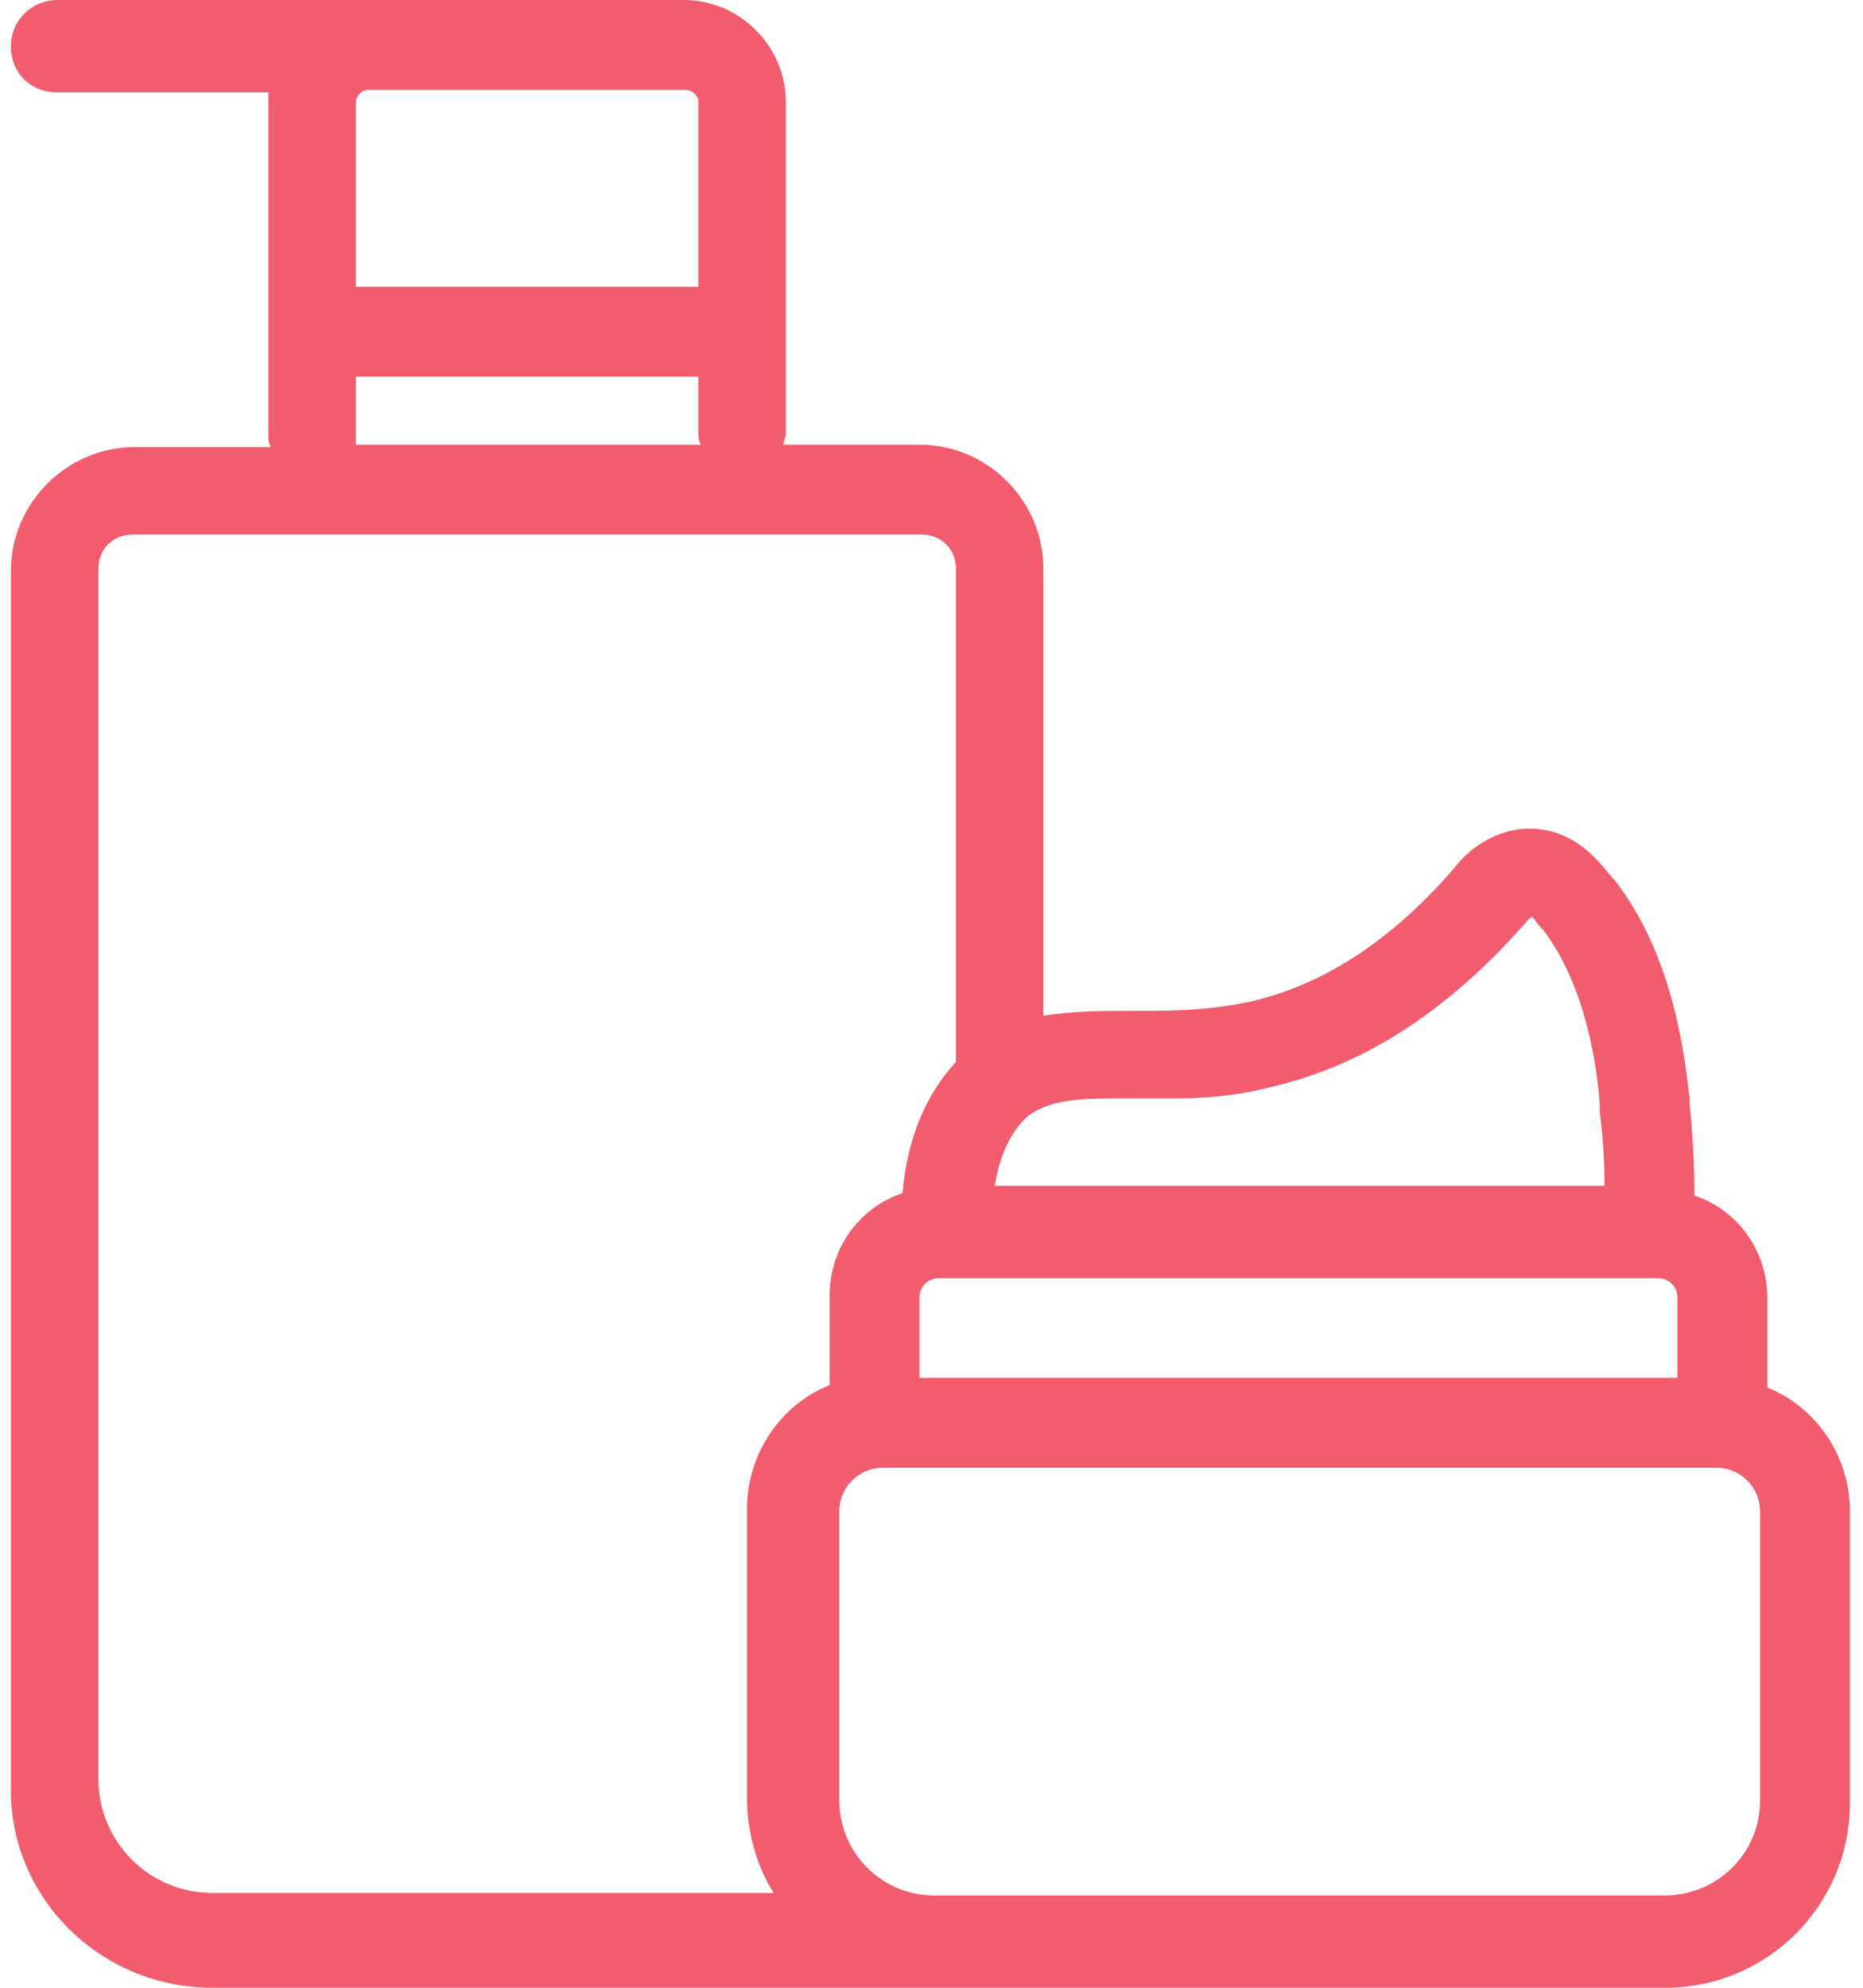 <svg width="75" height="80" viewBox="0 0 75 80" fill="none" xmlns="http://www.w3.org/2000/svg">
<path d="M8.557 80H37.603H39.461H67.041C71.148 80 74.474 76.675 74.474 72.567V60.831C74.474 58.582 73.104 56.626 71.148 55.843V52.225C71.148 50.367 69.975 48.704 68.214 48.117C68.214 46.65 68.117 45.379 68.019 44.401C68.019 44.303 68.019 44.205 68.019 44.205C67.823 42.641 67.432 38.533 64.987 35.403L64.889 35.306C64.4 34.719 63.422 33.35 61.564 33.35C60.195 33.35 59.119 34.23 58.728 34.719C56.185 37.751 53.349 39.609 50.415 40.293C48.654 40.685 47.09 40.685 45.623 40.685C44.449 40.685 43.178 40.685 42.004 40.88V22.885C42.004 20.147 39.755 17.897 37.016 17.897H31.54C31.54 17.799 31.637 17.604 31.637 17.408V4.108C31.637 1.858 29.779 0 27.53 0H19.119H14.62H2.298C1.32 0 0.439 0.782 0.439 1.858C0.439 2.934 1.222 3.716 2.298 3.716H10.806C10.806 3.912 10.806 4.01 10.806 4.205V17.506C10.806 17.702 10.806 17.799 10.904 17.995H5.427C2.689 17.995 0.439 20.244 0.439 22.983V71.883C0.342 76.284 3.96 80 8.557 80ZM70.855 72.469C70.855 74.621 69.095 76.284 67.041 76.284H39.461H37.603C35.452 76.284 33.789 74.523 33.789 72.469V60.831C33.789 59.853 34.571 59.071 35.549 59.071H69.095C70.073 59.071 70.855 59.853 70.855 60.831V72.469ZM37.016 52.225C37.016 51.834 37.31 51.443 37.799 51.443H66.747C67.139 51.443 67.53 51.736 67.53 52.225V55.452H37.016V52.225ZM45.623 44.205C47.285 44.205 49.144 44.303 51.295 43.716C55.011 42.836 58.434 40.587 61.564 36.968C61.564 36.968 61.662 36.968 61.662 36.87C61.76 36.968 61.955 37.262 62.053 37.359L62.151 37.457C63.911 39.804 64.302 43.13 64.4 44.401C64.4 44.499 64.4 44.597 64.4 44.694C64.498 45.477 64.596 46.553 64.596 47.726H40.048C40.244 46.455 40.733 45.477 41.417 44.89C42.395 44.205 43.569 44.205 45.623 44.205ZM19.217 3.619H27.628C27.823 3.619 28.117 3.814 28.117 4.108V11.54H14.327V4.108C14.327 3.912 14.523 3.619 14.816 3.619H19.217ZM14.327 17.408V15.159H28.117V17.408C28.117 17.604 28.117 17.702 28.214 17.897H14.327C14.327 17.702 14.327 17.604 14.327 17.408ZM3.96 22.885C3.96 22.103 4.547 21.516 5.329 21.516H37.114C37.897 21.516 38.483 22.103 38.483 22.885V42.347C38.483 42.445 38.483 42.641 38.483 42.738C37.31 44.01 36.527 45.77 36.332 48.02C34.571 48.606 33.398 50.269 33.398 52.127V55.746C31.442 56.528 30.073 58.484 30.073 60.733V72.372C30.073 73.741 30.464 75.11 31.148 76.186H8.557C6.014 76.186 3.96 74.132 3.96 71.589V22.885Z" fill="#F25C6F"/>
</svg>
